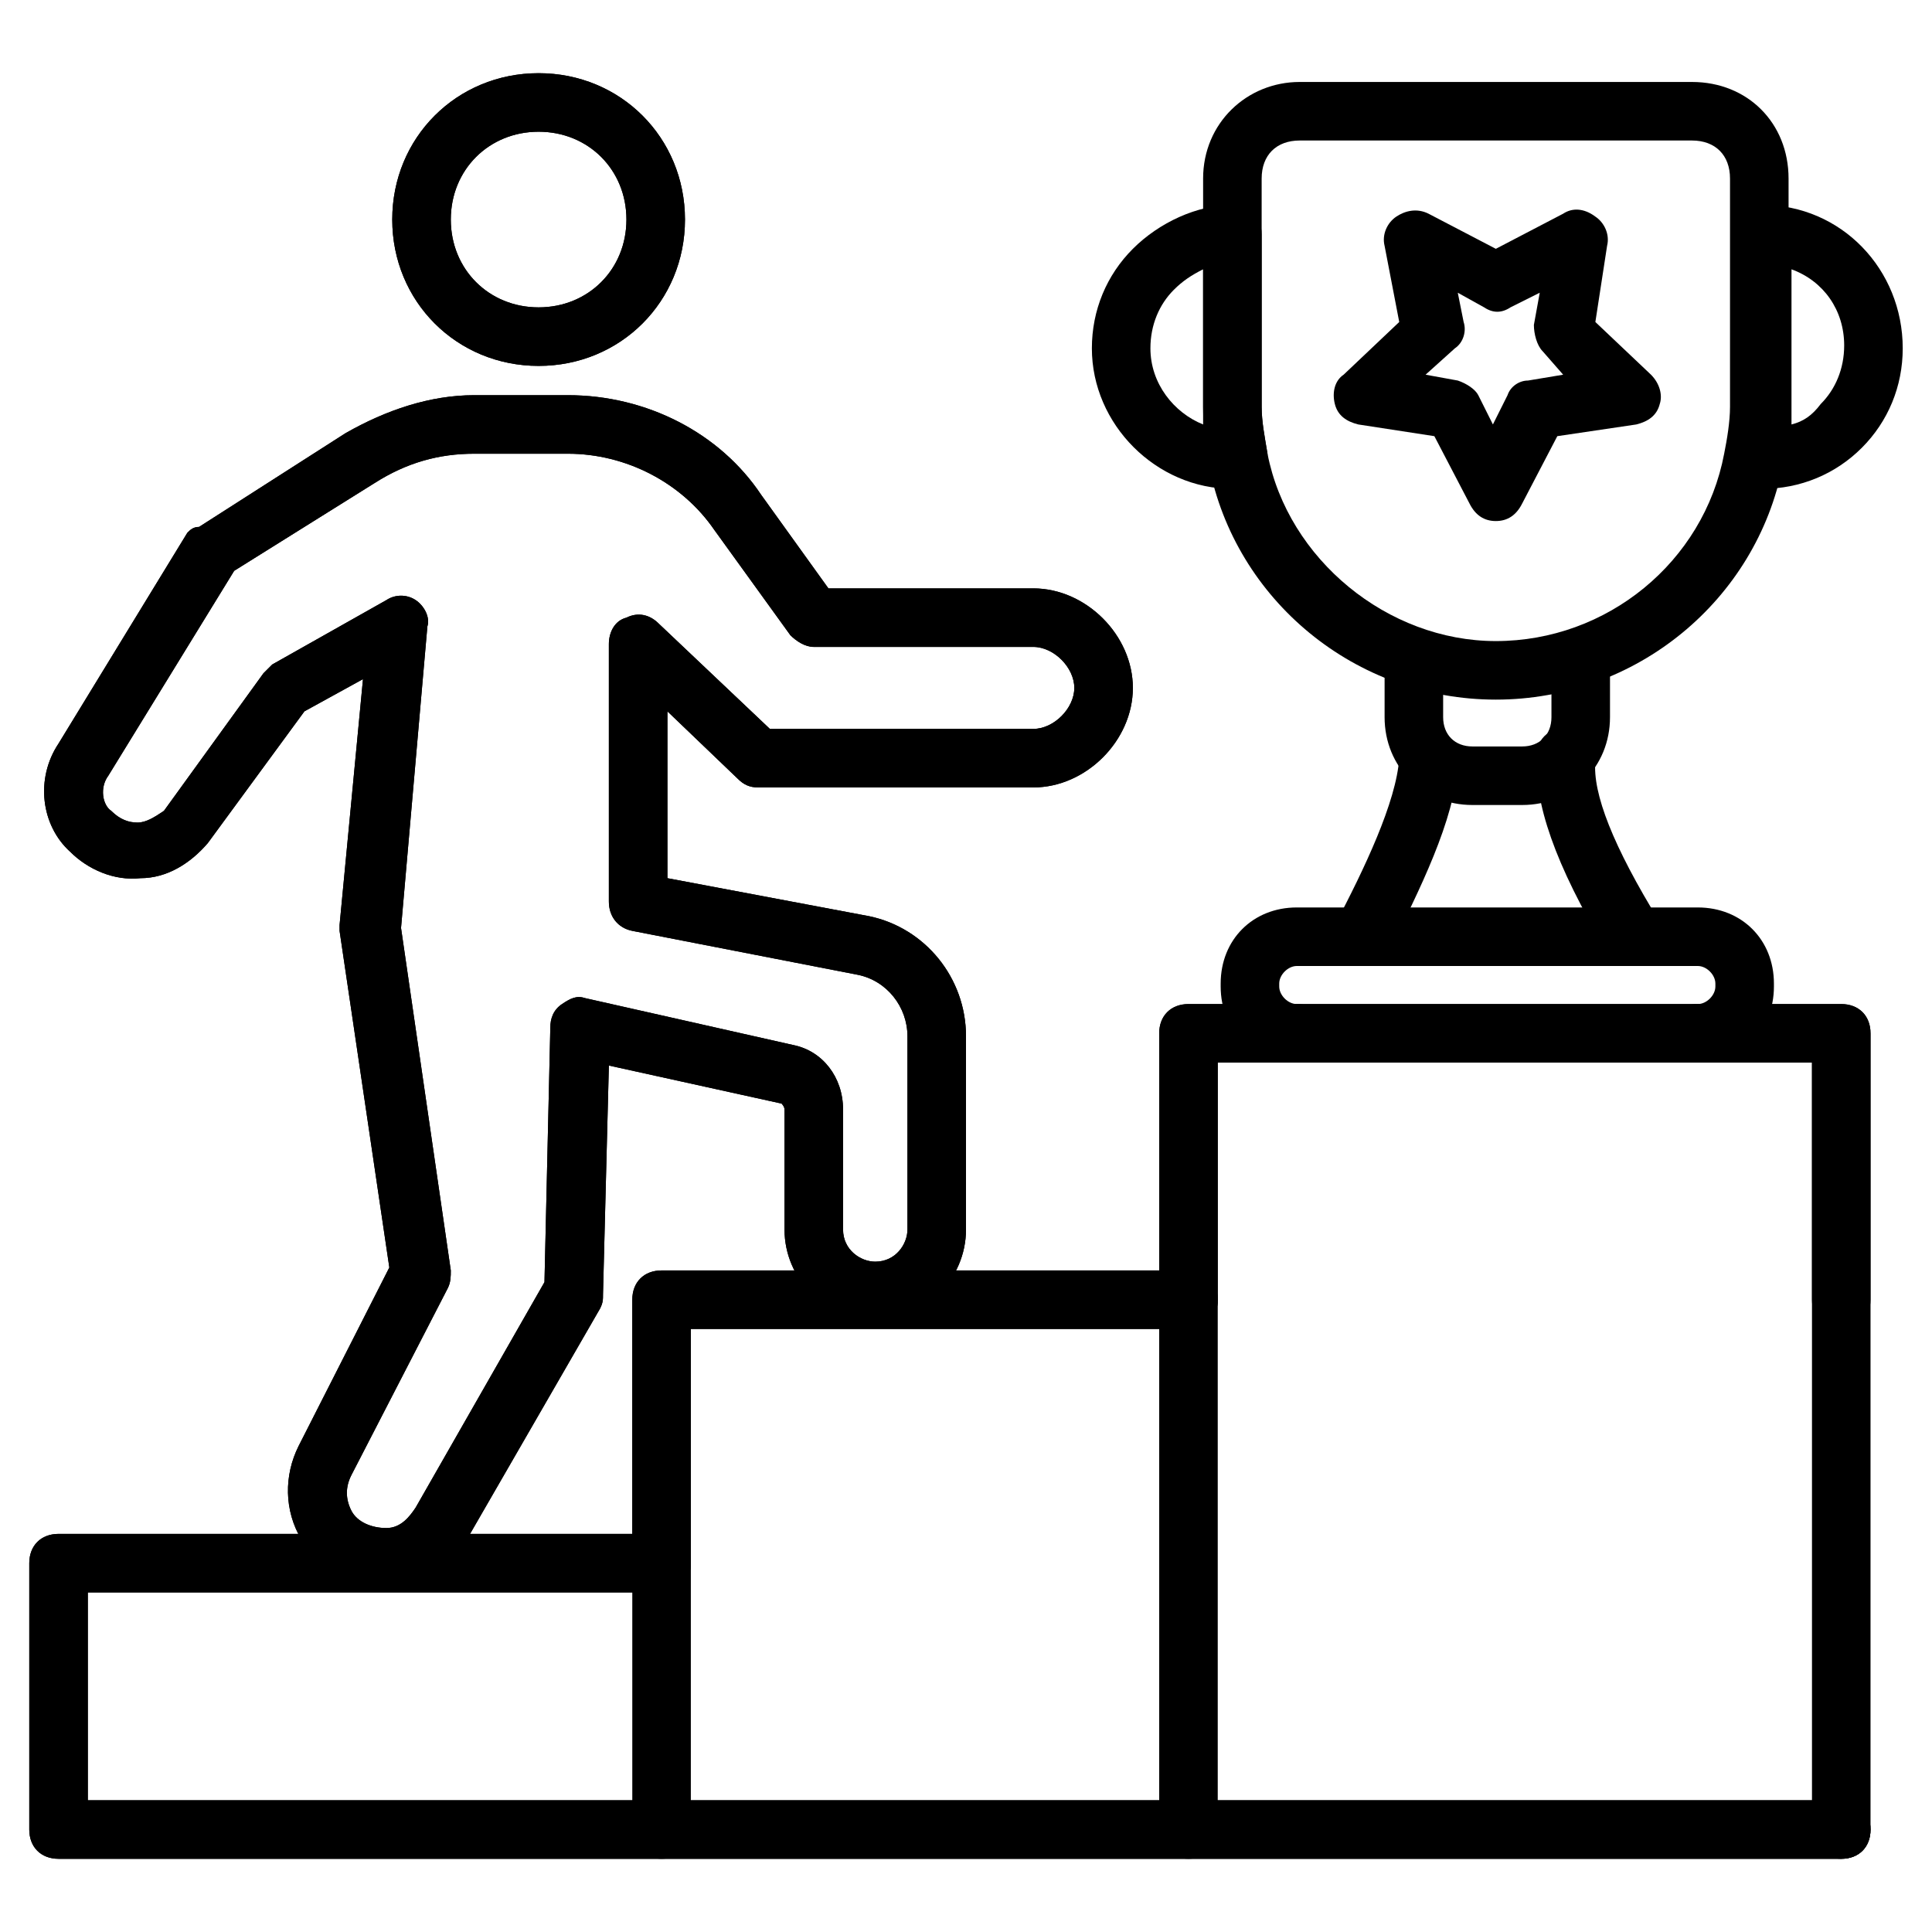 <?xml version="1.0" encoding="UTF-8"?> <svg xmlns="http://www.w3.org/2000/svg" id="Layer_1" height="512" viewBox="0 0 66 66" width="512"><g><g><g><g><g><g><path d="m51.1 23.9c-4.8 0-8.9-3.4-9.8-8-.1-.7-.2-1.3-.2-2v-7.8c0-1.9 1.5-3.3 3.3-3.3h13.4c1.9 0 3.3 1.4 3.3 3.3v7.8c0 .7-.1 1.3-.2 2-.9 4.6-5 8-9.8 8zm-6.7-19.1c-.8 0-1.3.5-1.3 1.3v7.8c0 .5.1 1 .2 1.6.7 3.6 4.1 6.4 7.8 6.4 3.8 0 7.1-2.7 7.8-6.4.1-.5.2-1.1.2-1.6v-7.8c0-.8-.5-1.3-1.3-1.3z"></path></g><g><path d="m42.3 16.7h-.2c-2.6 0-4.8-2.2-4.8-4.8 0-1.3.5-2.5 1.4-3.4s2.2-1.5 3.4-1.5c.6 0 1 .4 1 1v5.9c0 .5.1 1 .2 1.6 0 .3 0 .6-.2.8-.2.3-.5.4-.8.4zm-1.2-7.5c-.4.2-.7.4-1 .7-.5.5-.8 1.2-.8 2 0 1.2.8 2.2 1.8 2.6 0-.2 0-.4 0-.6z"></path></g><g><path d="m60.2 16.7h-.2c-.3 0-.6-.1-.8-.4-.2-.2-.2-.5-.2-.8.1-.6.2-1.1.2-1.6v-5.9c0-.6.4-1 1-1 2.7 0 4.8 2.2 4.8 4.9 0 1.3-.5 2.5-1.4 3.4s-2.1 1.4-3.4 1.4zm1-7.5v4.7.6c.4-.1.7-.3 1-.7.5-.5.8-1.2.8-2 0-1.2-.7-2.2-1.8-2.6z"></path></g></g><g><path d="m52 27.5h-1.7c-1.7 0-3-1.3-3-3v-2c0-.6.4-1 1-1s1 .4 1 1v2c0 .6.4 1 1 1h1.7c.6 0 1-.4 1-1v-2c0-.6.4-1 1-1s1 .4 1 1v2c0 1.7-1.3 3-3 3z"></path></g><g><path d="m46.5 33c-.2 0-.3 0-.5-.1-.5-.3-.7-.9-.4-1.3 1-1.9 2.1-4.2 2.2-5.7 0-.6.5-1 1.1-.9.6 0 1 .5.9 1.1-.1 1.9-1.3 4.3-2.4 6.5-.2.2-.5.4-.9.4z"></path></g><g><path d="m55.8 33c-.3 0-.7-.2-.9-.5-1.8-3-2.5-5.1-2.4-6.7 0-.6.5-1 1.1-.9.6 0 1 .5.9 1.1-.1 1.1.6 2.9 2.2 5.5.3.5.1 1.1-.4 1.4-.2.1-.3.1-.5.1z"></path></g></g><g><path d="m58 36.3c-.6 0-1-.4-1-1s.4-1 1-1c.3 0 .6-.3.6-.6v-.1c0-.3-.3-.6-.6-.6h-13.7c-.3 0-.6.3-.6.6v.1c0 .3.3.6.6.6.6 0 1 .4 1 1s-.4 1-1 1c-1.5 0-2.6-1.1-2.6-2.6v-.1c0-1.5 1.1-2.6 2.6-2.6h13.7c1.5 0 2.6 1.1 2.6 2.6v.1c0 1.5-1.1 2.6-2.6 2.6z"></path></g></g><g><path d="m51.1 17.8c-.4 0-.7-.2-.9-.6l-1.2-2.3-2.6-.4c-.4-.1-.7-.3-.8-.7s0-.8.3-1l1.9-1.8-.5-2.6c-.1-.4.1-.8.4-1s.7-.3 1.1-.1l2.3 1.2 2.3-1.2c.3-.2.7-.2 1.1.1.3.2.5.6.4 1l-.4 2.6 1.9 1.8c.3.3.4.7.3 1-.1.4-.4.6-.8.7l-2.7.4-1.2 2.3c-.2.4-.5.6-.9.6zm-2.4-5 1.1.2c.3.1.6.3.7.5l.5 1 .5-1c.1-.3.4-.5.7-.5l1.2-.2-.7-.8c-.2-.2-.3-.6-.3-.9l.2-1.1-1 .5c-.3.2-.6.2-.9 0l-.9-.5.2 1c.1.3 0 .7-.3.9z"></path></g></g><g><path d="m62.9 63.5h-60.9c-.6 0-1-.4-1-1v-9.1c0-.6.4-1 1-1h20.6c.6 0 1 .4 1 1s-.4 1-1 1h-19.6v7.1h59.9c.6 0 1 .4 1 1s-.4 1-1 1z"></path></g><g><path d="m62.9 45.4c-.6 0-1-.4-1-1v-8.1h-20.3v8.1c0 .6-.4 1-1 1s-1-.4-1-1v-9.1c0-.6.4-1 1-1h22.3c.6 0 1 .4 1 1v9.1c0 .6-.4 1-1 1z"></path></g><g><path d="m22.6 54.4c-.6 0-1-.4-1-1v-9c0-.6.4-1 1-1h18c.6 0 1 .4 1 1s-.4 1-1 1h-17v8c0 .6-.4 1-1 1z"></path></g><g><path d="m18.4 12.5c-2.8 0-5-2.2-5-5s2.2-5 5-5 5 2.2 5 5-2.2 5-5 5zm0-8c-1.7 0-3 1.3-3 3s1.3 3 3 3 3-1.3 3-3-1.3-3-3-3z"></path></g><g><path d="m13.2 54.2c-1.2 0-2.3-.6-2.9-1.6s-.6-2.2-.1-3.2l3.1-6.1-1.7-11.5c0-.1 0-.2 0-.2l.8-8.4-2 1.1-3.3 4.5c-.6.7-1.4 1.2-2.3 1.2-.9.1-1.8-.3-2.4-.9-1-.9-1.2-2.5-.4-3.7l4.4-7.2c.1-.1.2-.2.4-.2l5-3.2c1.4-.8 2.9-1.3 4.4-1.3h3.2c2.7 0 5.2 1.3 6.6 3.4l2.3 3.2h7c1.8 0 3.4 1.6 3.4 3.4s-1.6 3.4-3.4 3.4h-9.4c-.3 0-.5-.1-.7-.3l-2.4-2.3v5.7l6.9 1.3c1.9.4 3.3 2.1 3.3 4.1v6.6c0 1.7-1.4 3.1-3.1 3.1s-3.1-1.4-3.1-3.1v-4.1c0-.1-.1-.2-.1-.2l-5.9-1.3-.2 7.8c0 .2 0 .3-.1.5l-4.5 7.8c-.6 1-1.7 1.7-2.8 1.7zm.5-22.5 1.7 11.7c0 .2 0 .4-.1.6l-3.3 6.4c-.2.4-.2.8 0 1.2s.7.6 1.2.6.8-.4 1-.7l4.4-7.7.2-8.7c0-.3.1-.6.4-.8s.5-.3.8-.2l7.1 1.6c1 .2 1.7 1.1 1.7 2.2v4.1c0 .7.6 1.1 1.1 1.1.7 0 1.1-.6 1.1-1.1v-6.6c0-1-.7-1.9-1.7-2.1l-7.7-1.5c-.5-.1-.8-.5-.8-1v-8.8c0-.4.2-.8.6-.9.4-.2.8-.1 1.1.2l3.8 3.6h9c.7 0 1.4-.7 1.4-1.4s-.7-1.4-1.4-1.4h-7.5c-.3 0-.6-.2-.8-.4l-2.6-3.6c-1.1-1.6-3-2.6-5-2.6h-3.2c-1.2 0-2.3.3-3.4 1l-4.8 3-4.3 7c-.3.4-.2 1 .1 1.2.3.3.6.4.9.4s.6-.2.9-.4l3.4-4.7.3-.3 3.9-2.2c.3-.2.7-.2 1 0s.5.6.4.9z"></path></g><g><path d="m62.9 63.5h-60.9c-.6 0-1-.4-1-1v-9.1c0-.6.4-1 1-1h20.6c.6 0 1 .4 1 1s-.4 1-1 1h-19.6v7.1h59.9c.6 0 1 .4 1 1s-.4 1-1 1z"></path></g><g><path d="m62.9 63.5c-.6 0-1-.4-1-1v-26.2h-20.3v8.1c0 .6-.4 1-1 1s-1-.4-1-1v-9.1c0-.6.4-1 1-1h22.3c.6 0 1 .4 1 1v27.2c0 .6-.4 1-1 1z"></path></g><g><path d="m40.6 63.5c-.6 0-1-.4-1-1v-17.1h-16v17.1c0 .6-.4 1-1 1s-1-.4-1-1v-18.1c0-.6.4-1 1-1h18c.6 0 1 .4 1 1v18.1c0 .6-.4 1-1 1z"></path></g><g><path d="m18.4 12.5c-2.8 0-5-2.2-5-5s2.2-5 5-5 5 2.2 5 5-2.2 5-5 5zm0-8c-1.7 0-3 1.3-3 3s1.3 3 3 3 3-1.3 3-3-1.3-3-3-3z"></path></g><g><path d="m13.2 54.2c-1.2 0-2.3-.6-2.9-1.6s-.6-2.2-.1-3.2l3.1-6.1-1.7-11.5c0-.1 0-.2 0-.2l.8-8.4-2 1.1-3.3 4.5c-.6.7-1.4 1.2-2.3 1.2-.9.1-1.8-.3-2.4-.9-1-.9-1.2-2.5-.4-3.7l4.4-7.2c.1-.1.2-.2.4-.2l5-3.2c1.4-.8 2.9-1.3 4.4-1.3h3.2c2.7 0 5.2 1.3 6.6 3.4l2.3 3.2h7c1.8 0 3.4 1.6 3.4 3.4s-1.6 3.4-3.4 3.4h-9.4c-.3 0-.5-.1-.7-.3l-2.4-2.3v5.7l6.9 1.3c1.9.4 3.3 2.1 3.3 4.1v6.6c0 1.7-1.4 3.1-3.1 3.1s-3.1-1.4-3.1-3.1v-4.1c0-.1-.1-.2-.1-.2l-5.9-1.3-.2 7.8c0 .2 0 .3-.1.5l-4.5 7.8c-.6 1-1.7 1.7-2.8 1.7zm.5-22.5 1.7 11.7c0 .2 0 .4-.1.6l-3.3 6.4c-.2.4-.2.8 0 1.2s.7.6 1.2.6.8-.4 1-.7l4.4-7.7.2-8.7c0-.3.1-.6.4-.8s.5-.3.8-.2l7.1 1.6c1 .2 1.7 1.1 1.7 2.2v4.1c0 .7.6 1.1 1.1 1.1.7 0 1.1-.6 1.1-1.1v-6.6c0-1-.7-1.9-1.7-2.1l-7.7-1.5c-.5-.1-.8-.5-.8-1v-8.8c0-.4.2-.8.6-.9.4-.2.8-.1 1.1.2l3.8 3.6h9c.7 0 1.4-.7 1.4-1.4s-.7-1.4-1.4-1.4h-7.5c-.3 0-.6-.2-.8-.4l-2.6-3.6c-1.1-1.6-3-2.6-5-2.6h-3.2c-1.2 0-2.3.3-3.4 1l-4.8 3-4.3 7c-.3.4-.2 1 .1 1.2.3.3.6.4.9.4s.6-.2.9-.4l3.4-4.7.3-.3 3.9-2.2c.3-.2.7-.2 1 0s.5.6.4.9z"></path></g></g></svg> 